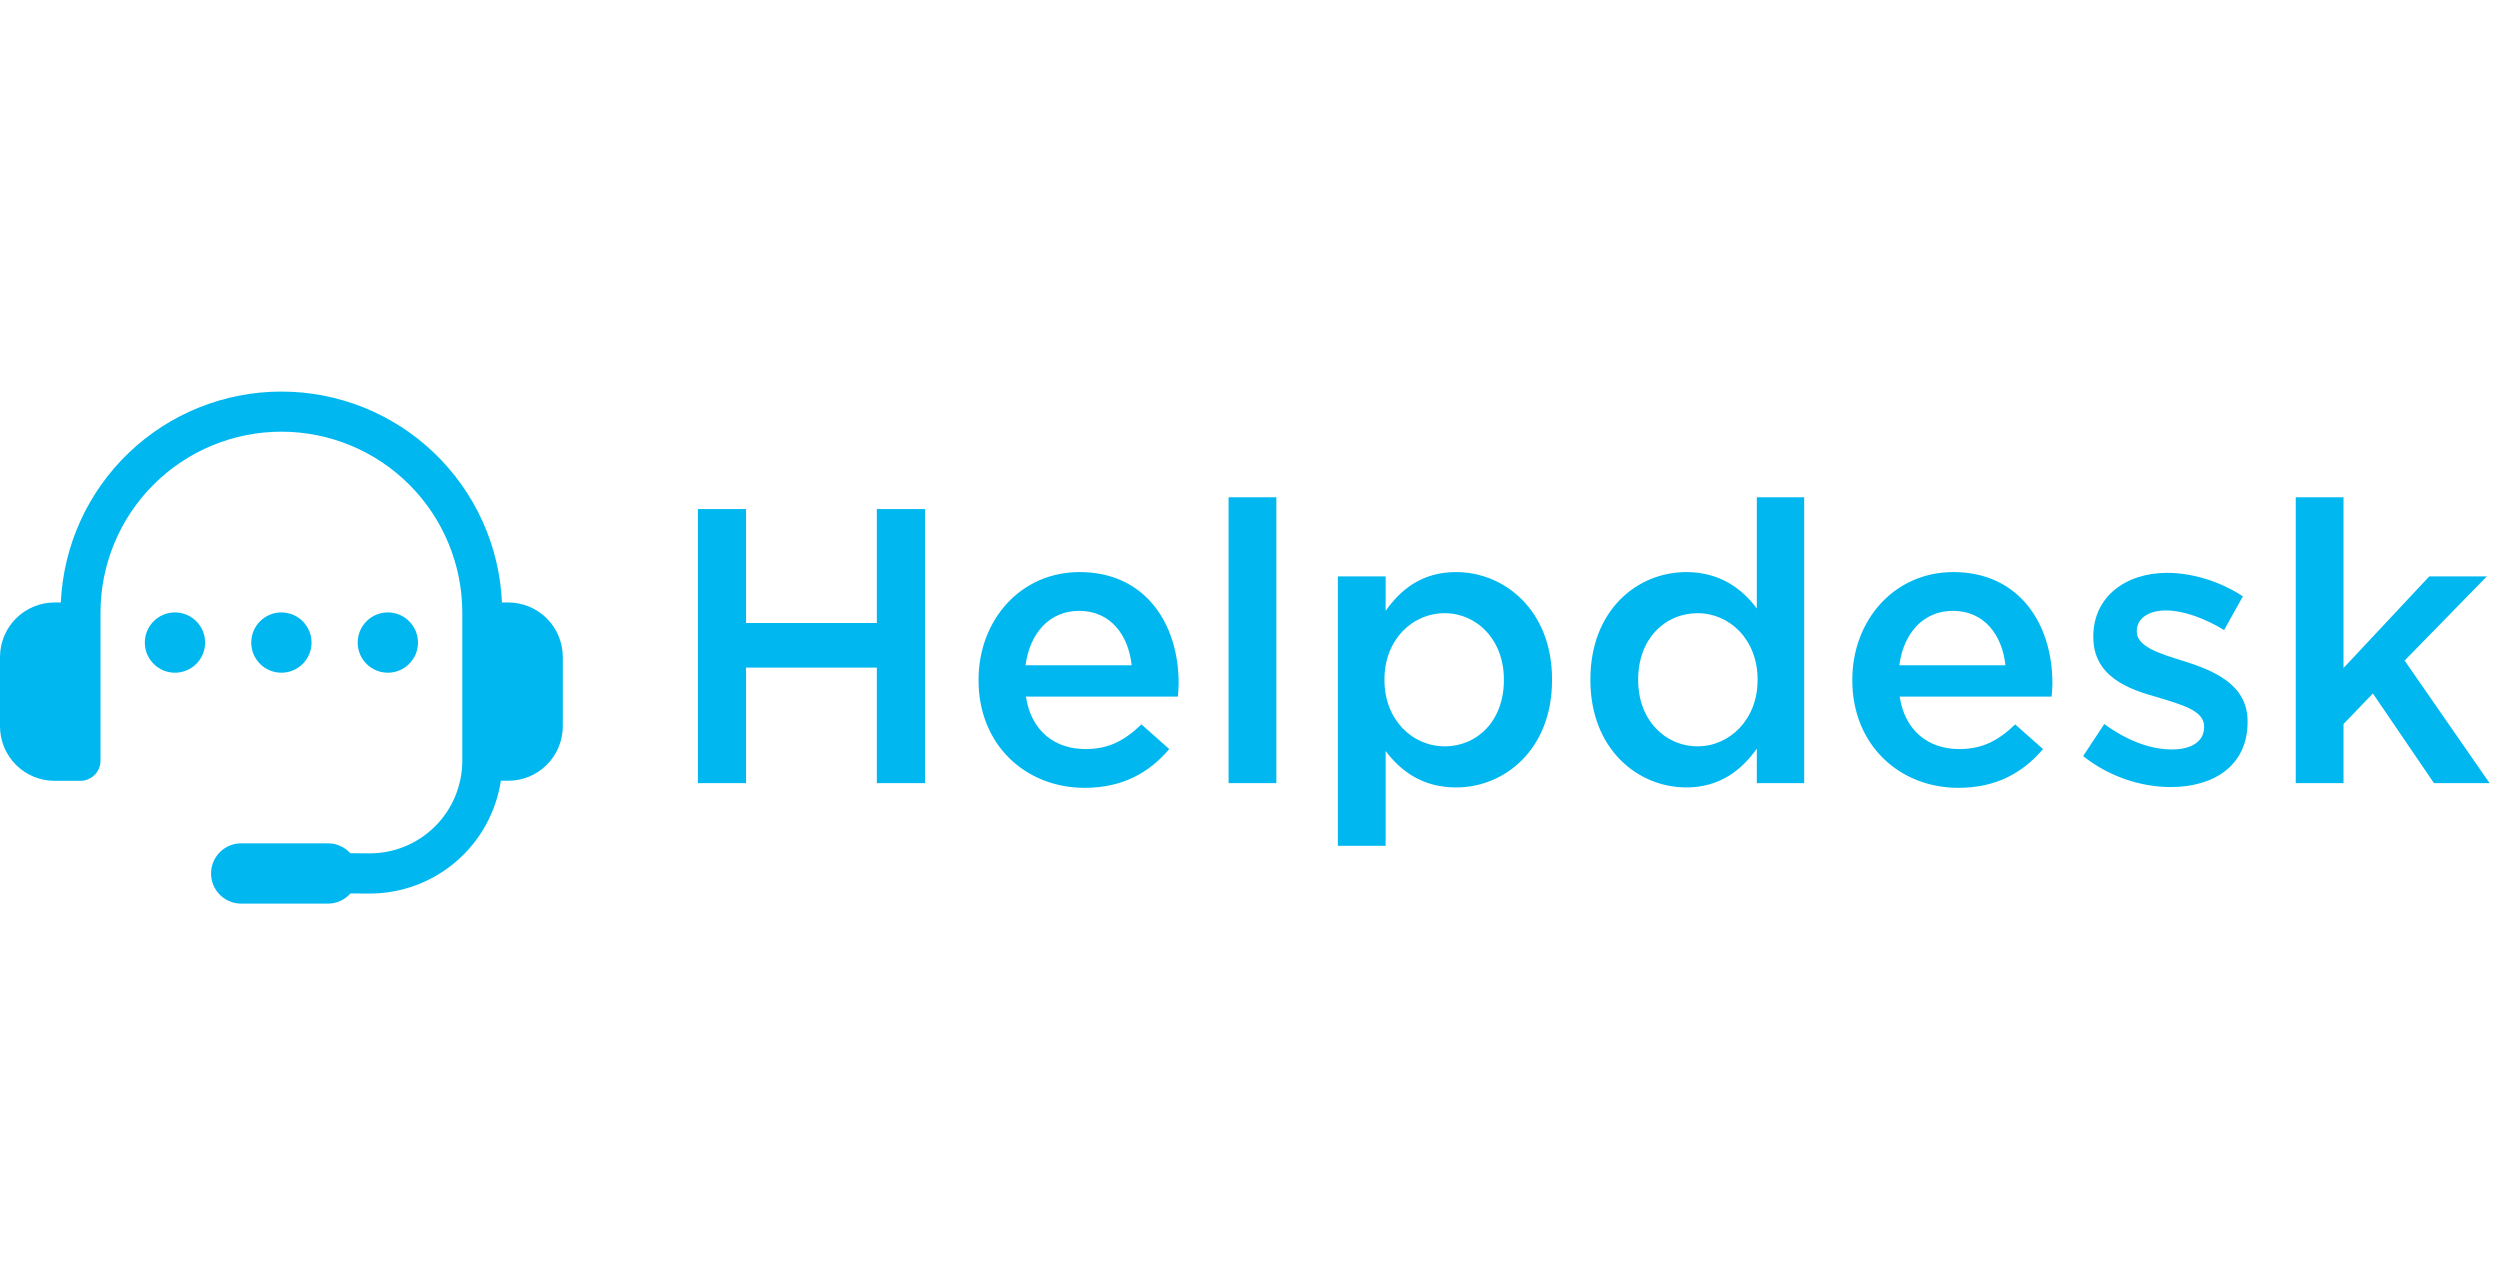 <?xml version="1.0" encoding="UTF-8"?>
<svg xmlns="http://www.w3.org/2000/svg" width="83" height="42" viewBox="0 0 83 42" fill="none">
  <path d="M23.17 26V16.9H24.769V20.683H29.111V16.9H30.71V26H29.111V22.165H24.769V26H23.17ZM36.011 26.156C34.035 26.156 32.488 24.713 32.488 22.594V22.568C32.488 20.592 33.879 18.993 35.842 18.993C38.026 18.993 39.131 20.709 39.131 22.685C39.131 22.828 39.118 22.971 39.105 23.127H34.061C34.23 24.258 35.01 24.869 36.037 24.869C36.817 24.869 37.337 24.583 37.896 24.05L38.819 24.869C38.156 25.649 37.272 26.156 36.011 26.156ZM34.048 22.087H37.571C37.467 21.086 36.869 20.28 35.829 20.28C34.854 20.28 34.191 21.008 34.048 22.087ZM40.789 26V16.51H42.375V26H40.789ZM44.417 28.08V19.136H46.003V20.28C46.51 19.565 47.212 18.993 48.343 18.993C49.955 18.993 51.528 20.267 51.528 22.555V22.581C51.528 24.869 49.968 26.143 48.343 26.143C47.199 26.143 46.484 25.571 46.003 24.934V28.08H44.417ZM47.966 24.778C49.045 24.778 49.929 23.933 49.929 22.581V22.555C49.929 21.229 49.019 20.358 47.966 20.358C46.887 20.358 45.964 21.242 45.964 22.555V22.581C45.964 23.894 46.887 24.778 47.966 24.778ZM55.986 26.143C54.374 26.143 52.801 24.869 52.801 22.581V22.555C52.801 20.267 54.348 18.993 55.986 18.993C57.104 18.993 57.845 19.552 58.326 20.202V16.51H59.899V26H58.326V24.856C57.819 25.571 57.091 26.143 55.986 26.143ZM56.363 24.778C57.416 24.778 58.352 23.894 58.352 22.581V22.555C58.352 21.229 57.416 20.358 56.363 20.358C55.284 20.358 54.387 21.203 54.387 22.555V22.581C54.387 23.907 55.284 24.778 56.363 24.778ZM65.02 26.156C63.044 26.156 61.497 24.713 61.497 22.594V22.568C61.497 20.592 62.888 18.993 64.851 18.993C67.035 18.993 68.14 20.709 68.14 22.685C68.14 22.828 68.127 22.971 68.114 23.127H63.07C63.239 24.258 64.019 24.869 65.046 24.869C65.826 24.869 66.346 24.583 66.905 24.05L67.828 24.869C67.165 25.649 66.281 26.156 65.02 26.156ZM63.057 22.087H66.58C66.476 21.086 65.878 20.28 64.838 20.28C63.863 20.28 63.2 21.008 63.057 22.087ZM72.072 26.13C71.084 26.13 70.031 25.792 69.16 25.103L69.862 24.037C70.629 24.596 71.396 24.882 72.111 24.882C72.787 24.882 73.177 24.596 73.177 24.141V24.115C73.177 23.595 72.449 23.4 71.643 23.153C70.642 22.88 69.498 22.451 69.498 21.151V21.125C69.498 19.812 70.577 19.019 71.942 19.019C72.813 19.019 73.736 19.318 74.464 19.799L73.84 20.917C73.177 20.514 72.475 20.267 71.903 20.267C71.292 20.267 70.941 20.566 70.941 20.943V20.969C70.941 21.463 71.682 21.697 72.488 21.944C73.476 22.256 74.62 22.711 74.62 23.946V23.972C74.62 25.415 73.502 26.13 72.072 26.13ZM76.219 26V16.51H77.805V22.178L80.652 19.136H82.563L79.833 21.931L82.654 26H80.808L78.78 23.023L77.805 24.037V26H76.219Z" fill="#00B8EF"></path>
  <path d="M16.873 20.002H16.665C16.581 18.117 15.773 16.337 14.408 15.032C13.044 13.728 11.23 13 9.342 13C7.455 13 5.64 13.728 4.276 15.032C2.912 16.337 2.104 18.117 2.019 20.002H1.811C1.573 20.002 1.338 20.049 1.118 20.14C0.898 20.231 0.699 20.365 0.53 20.533C0.191 20.872 0 21.333 0 21.814V24.112C0 24.593 0.191 25.053 0.53 25.393C0.699 25.561 0.898 25.695 1.118 25.786C1.338 25.877 1.573 25.923 1.811 25.923H2.663H2.669C2.846 25.923 3.016 25.853 3.141 25.728C3.266 25.603 3.337 25.433 3.337 25.256V20.338C3.337 18.745 3.969 17.218 5.096 16.091C6.222 14.965 7.749 14.332 9.342 14.332C10.935 14.332 12.463 14.965 13.589 16.091C14.715 17.218 15.348 18.745 15.348 20.338V25.256C15.348 25.663 15.267 26.067 15.11 26.443C14.953 26.819 14.723 27.16 14.433 27.446C14.143 27.732 13.799 27.958 13.421 28.11C13.043 28.262 12.639 28.337 12.231 28.332L11.63 28.326C11.537 28.224 11.423 28.141 11.296 28.085C11.169 28.028 11.032 27.999 10.893 27.998H8.008C7.742 27.998 7.488 28.104 7.3 28.291C7.112 28.479 7.007 28.734 7.007 28.999C7.007 29.265 7.112 29.519 7.3 29.707C7.488 29.895 7.742 30 8.008 30H10.89C11.032 30 11.171 29.969 11.3 29.911C11.428 29.853 11.543 29.768 11.636 29.662L12.217 29.666H12.274C13.328 29.666 14.346 29.288 15.145 28.601C15.944 27.914 16.47 26.963 16.628 25.921H16.873C17.354 25.921 17.814 25.731 18.153 25.392C18.493 25.052 18.684 24.592 18.685 24.112V21.814C18.685 21.333 18.494 20.872 18.154 20.533C17.814 20.193 17.354 20.002 16.873 20.002Z" fill="#00B8EF"></path>
  <path d="M9.342 22.334C9.895 22.334 10.343 21.886 10.343 21.334C10.343 20.781 9.895 20.332 9.342 20.332C8.789 20.332 8.341 20.781 8.341 21.334C8.341 21.886 8.789 22.334 9.342 22.334Z" fill="#00B8EF"></path>
  <path d="M5.809 22.334C6.361 22.334 6.81 21.886 6.81 21.334C6.81 20.781 6.361 20.332 5.809 20.332C5.256 20.332 4.808 20.781 4.808 21.334C4.808 21.886 5.256 22.334 5.809 22.334Z" fill="#00B8EF"></path>
  <path d="M12.876 22.334C13.429 22.334 13.877 21.886 13.877 21.334C13.877 20.781 13.429 20.332 12.876 20.332C12.323 20.332 11.875 20.781 11.875 21.334C11.875 21.886 12.323 22.334 12.876 22.334Z" fill="#00B8EF"></path>
</svg>
